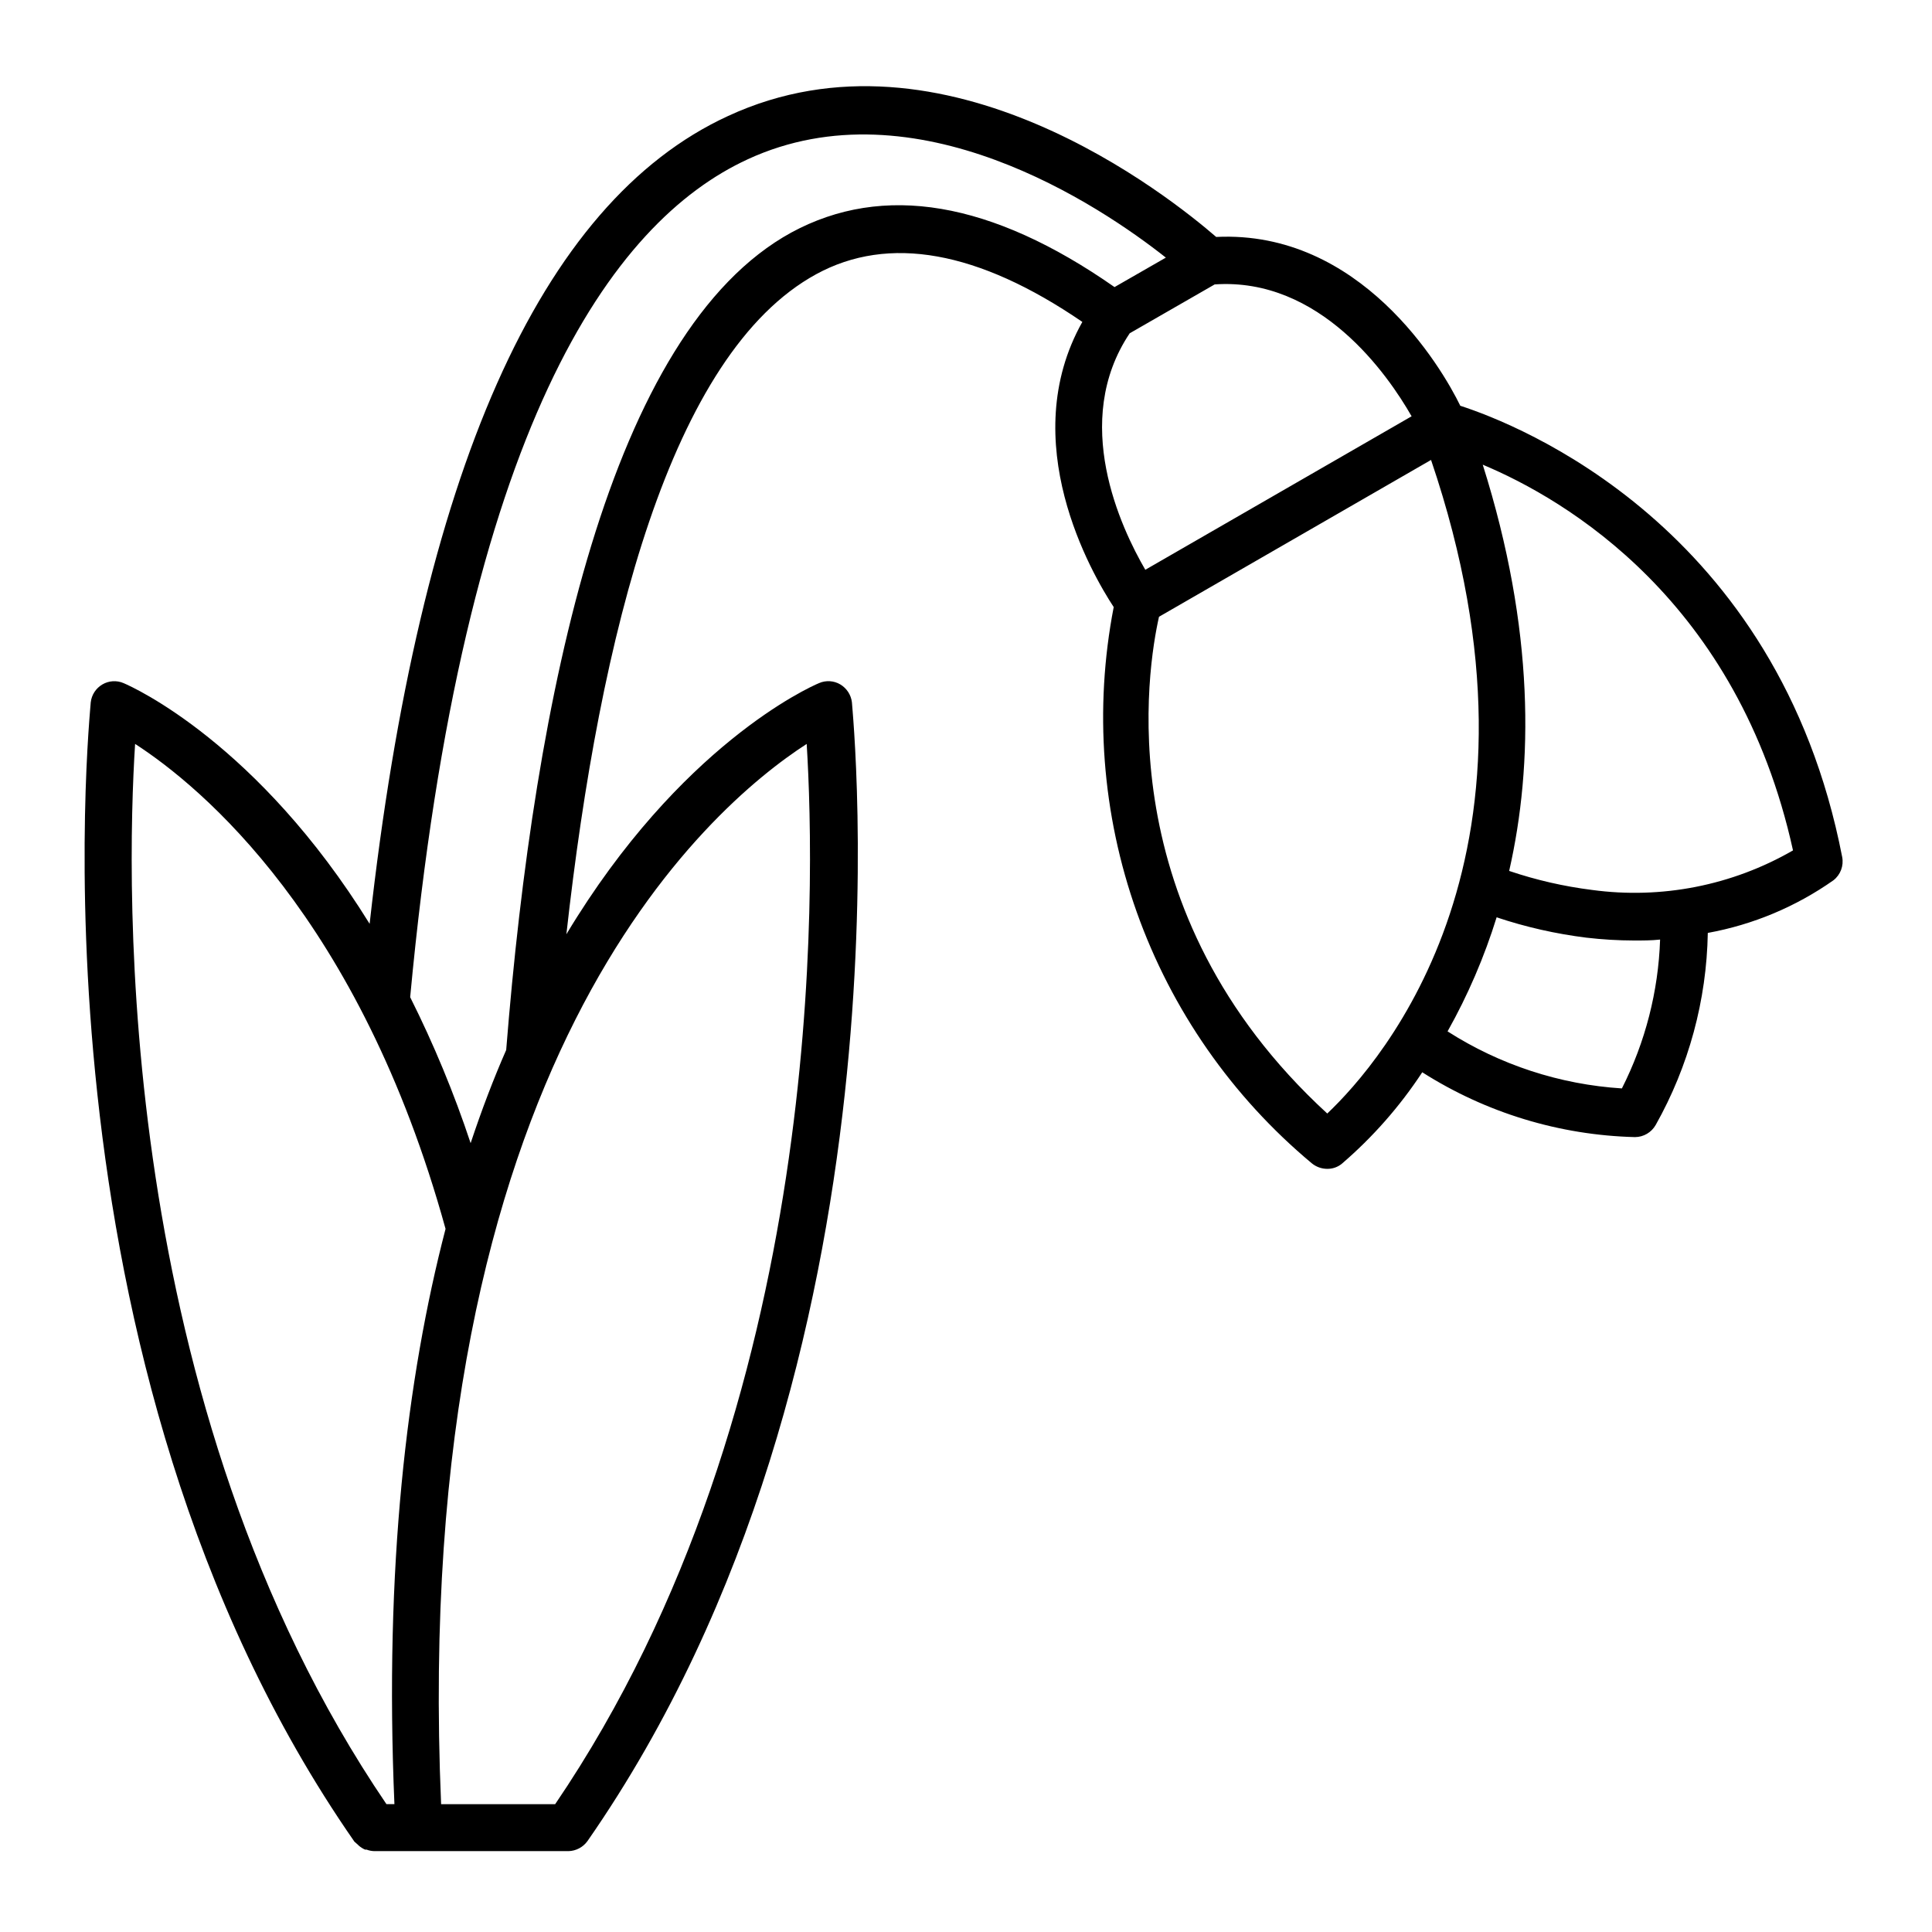 <?xml version="1.0" encoding="UTF-8"?>
<!-- Uploaded to: ICON Repo, www.iconrepo.com, Generator: ICON Repo Mixer Tools -->
<svg fill="#000000" width="800px" height="800px" version="1.1" viewBox="144 144 512 512" xmlns="http://www.w3.org/2000/svg">
 <path d="m238.78 632.81 0.25 0.25v0.004c0.512 0.453 1.09 0.828 1.715 1.105h0.402c0.676 0.258 1.391 0.391 2.113 0.402h51.391c2.004-0.051 3.871-1.039 5.039-2.668 88.367-127.11 70.078-300.07 70.078-301.78-0.234-1.969-1.371-3.719-3.074-4.738-1.715-1.016-3.812-1.148-5.641-0.352-2.672 1.109-36.879 16.523-66.957 66.555 8.867-79.652 27.66-153.86 66.199-174.92 19.195-10.48 42.926-6.246 70.535 12.645-17.785 31.641 2.418 66.605 8.312 75.57-5.227 27.008-3.117 54.926 6.109 80.84 9.223 25.918 25.223 48.891 46.336 66.523 1.16 0.973 2.621 1.508 4.133 1.512 1.391 0.02 2.742-0.441 3.828-1.309 8.223-7.055 15.414-15.227 21.363-24.285 16.883 10.742 36.371 16.68 56.375 17.18 2.277-0.012 4.371-1.242 5.492-3.223 8.75-15.555 13.496-33.039 13.805-50.887 11.98-2.176 23.344-6.941 33.301-13.953 1.863-1.453 2.758-3.824 2.316-6.148-17.027-87.812-86.102-114.71-101.21-119.6-5.039-10.379-26.5-46.602-64.688-44.738-11.941-10.328-71.895-58.695-129.38-32.043-49.93 22.973-81.668 94.766-94.969 214.07-29.625-47.809-62.574-62.672-65.191-63.781-1.828-0.797-3.93-0.664-5.644 0.352-1.715 1.008-2.852 2.762-3.074 4.738 0 1.715-18.59 174.67 69.879 301.93zm119-291.66c2.316 37.281 5.34 175.02-66.652 280.97h-30.23c-8.41-196.48 70.988-264.25 96.883-280.97zm216.04 91.293c-16.43-1.043-32.328-6.242-46.199-15.117 5.387-9.59 9.742-19.723 13-30.227 7.727 2.582 15.691 4.387 23.777 5.391 4.199 0.492 8.422 0.742 12.648 0.754 2.367 0 4.637 0 6.902-0.25h-0.004c-0.461 13.73-3.918 27.191-10.125 39.449zm45.344-63.078c-16.102 9.297-34.832 12.984-53.254 10.48-7.473-0.938-14.832-2.625-21.965-5.039 6.398-28.113 6.801-63.934-7.004-107.66 22.016 9.219 67.66 36.023 82.223 102.22zm-123.43 69.727c-58.441-53.656-47.609-118.24-44.586-131.64l72.094-41.562c35.266 103.88-12.848 159.3-27.508 173.21zm22.32-184.75-70.535 40.656c-6.449-11.082-19.801-39.297-4.133-62.676l22.52-12.949c27.914-1.91 45.848 23.836 52.195 34.969zm-175.93-68.117c44.535-20.555 93.457 12.293 110.84 26.047l-13.602 7.809c-32.598-22.773-61.312-27.66-85.648-14.461-48.062 26.301-68.066 122.43-75.57 216.64-3.359 7.656-6.5 15.887-9.422 24.688v0.004c-4.402-13.266-9.758-26.199-16.023-38.691 14.109-151.14 53.555-205.5 89.426-222.03zm-162.32 154.92c17.531 11.336 59.551 46.199 82.273 128.52-10.328 39.699-16.223 89.727-13.551 152.45h-2.117c-71.996-105.95-68.977-243.7-66.605-280.98z"/>
</svg>